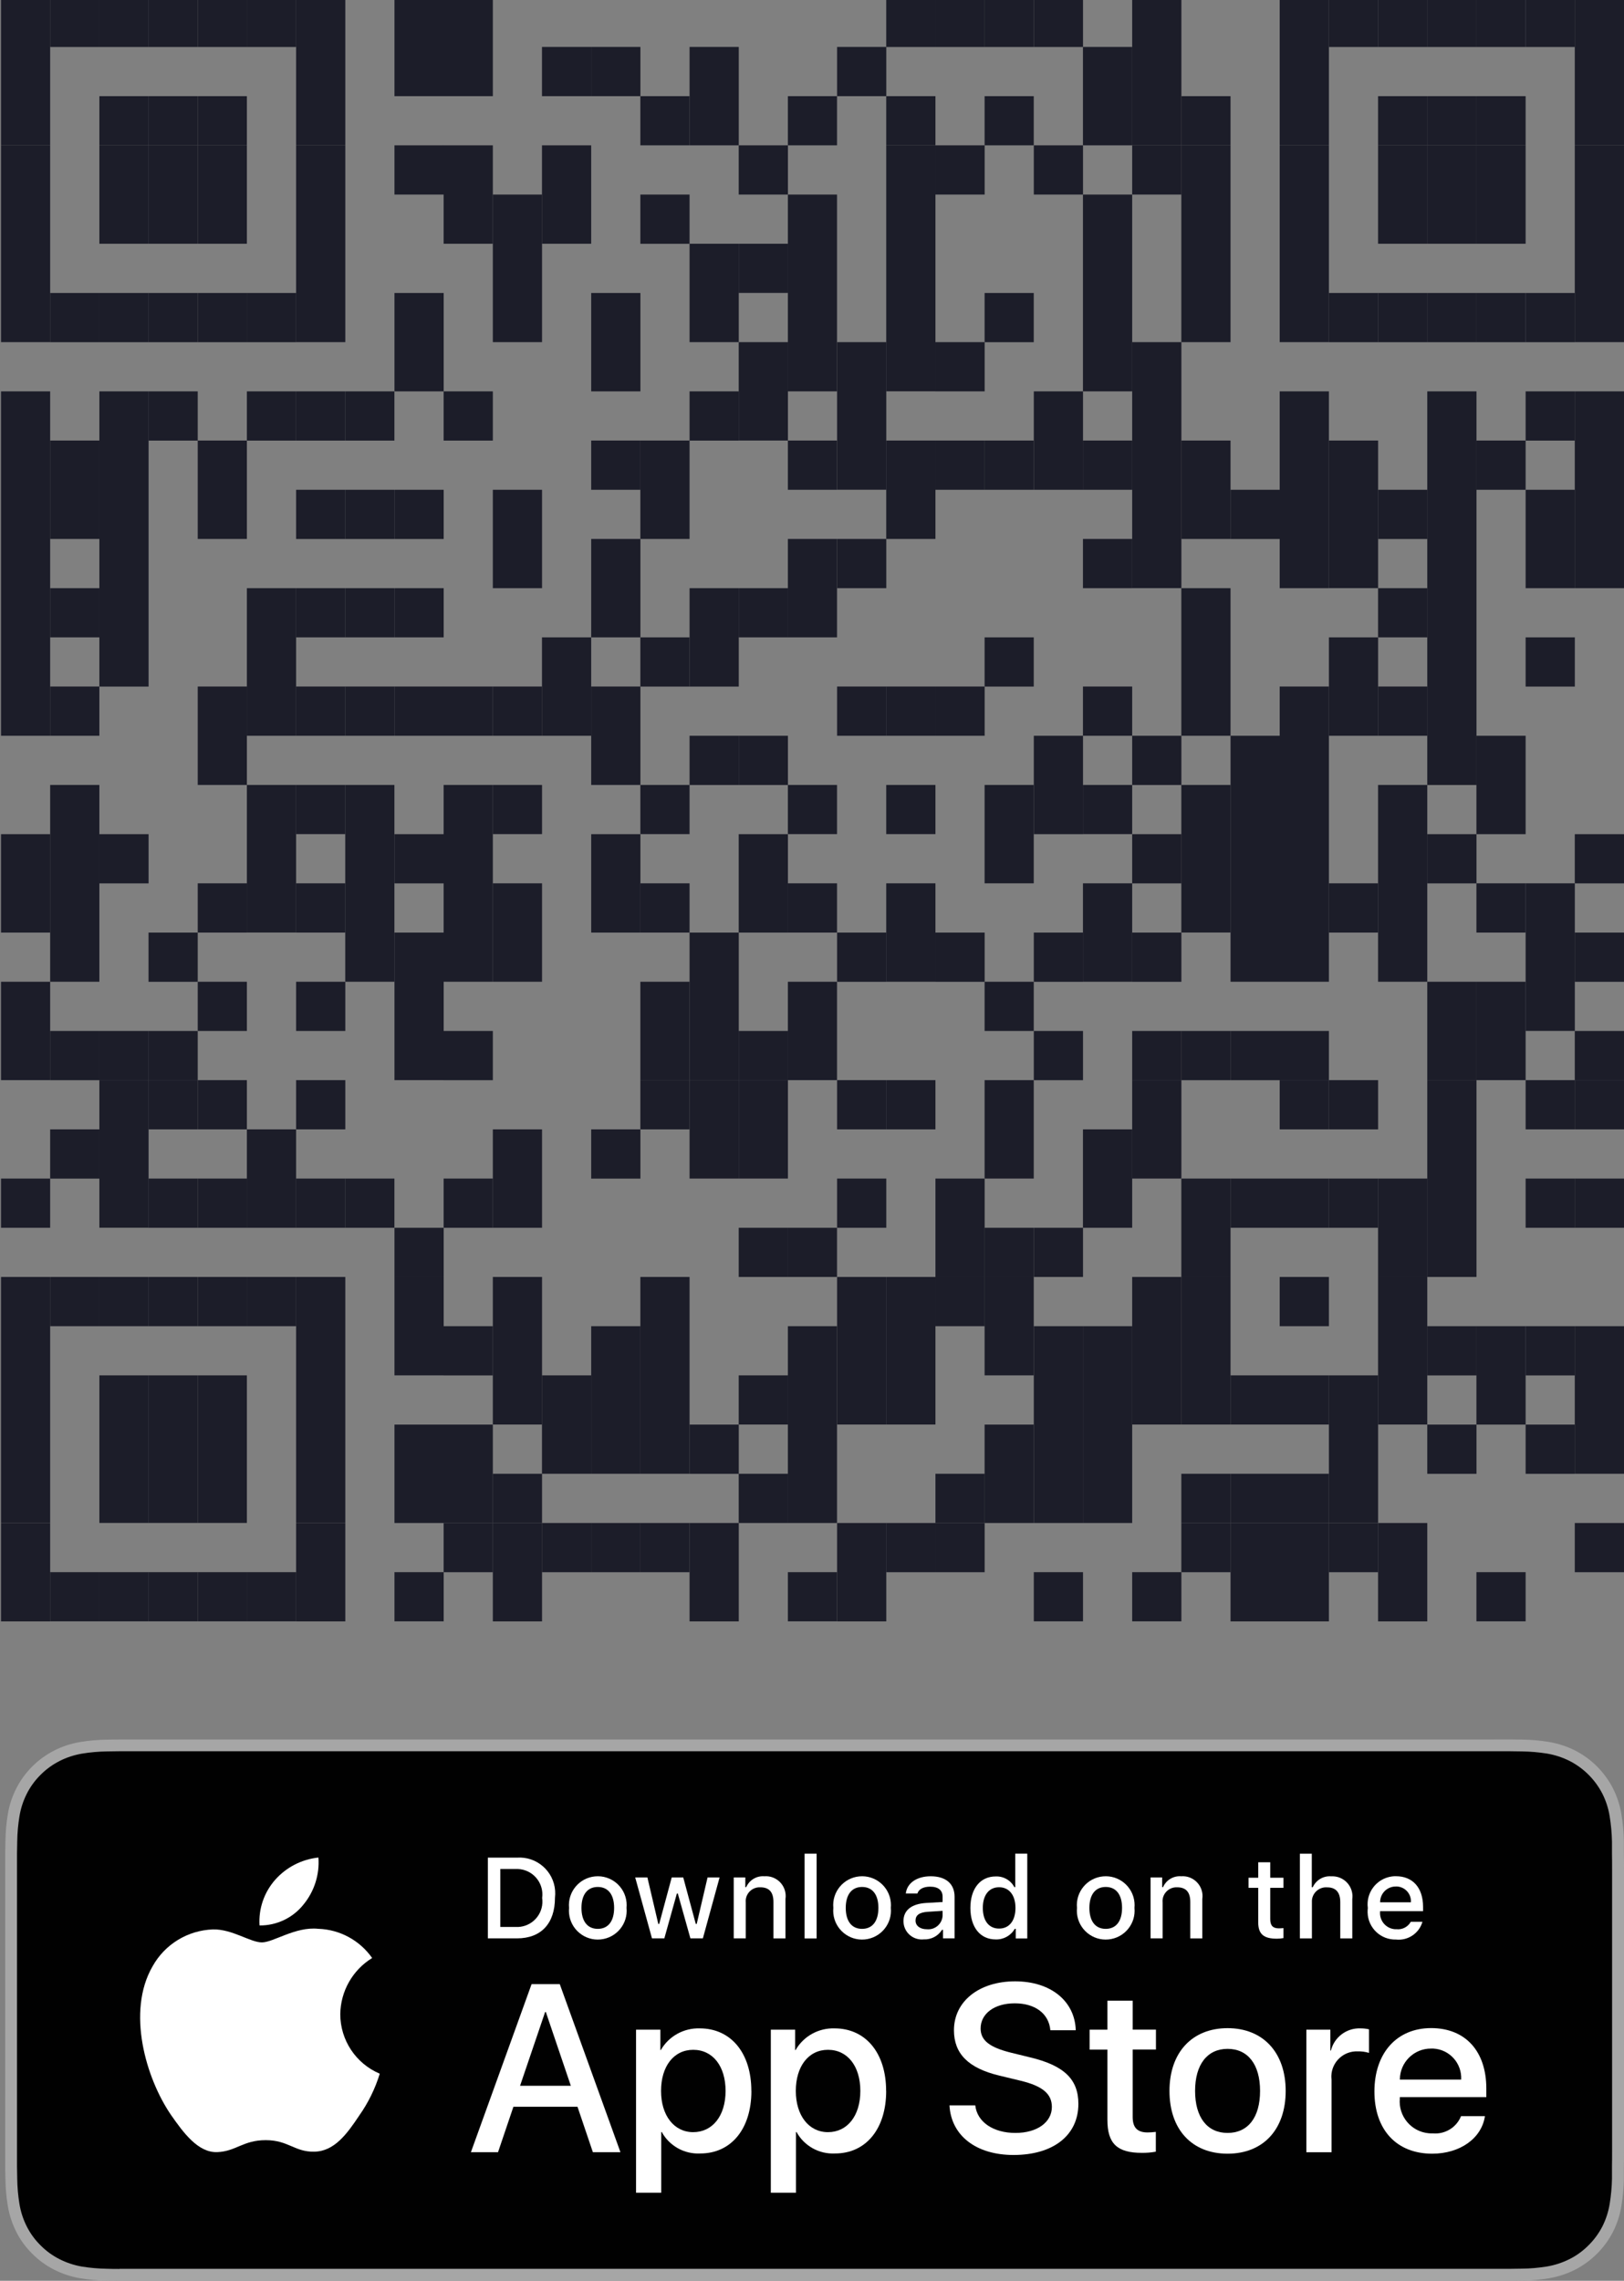 <?xml version="1.0" encoding="UTF-8"?>
<svg xmlns="http://www.w3.org/2000/svg" id="view_apple" viewBox="0 0 290.41 407.7">
  <rect x="0" y="0" width="290.41" height="407.7" fill="#808080" stroke="none"/>
  <defs>
    <style>.cls-1{fill:#fff;}.cls-2{fill:#a6a6a6;}.cls-3{fill:#1c1d29;}.cls-4{fill:#010101;}</style>
  </defs>
  <g>
    <rect class="cls-3" x=".18" y="-.4" width="8.79" height="26.38"></rect>
    <rect class="cls-3" x=".18" y="25.98" width="8.79" height="35.18"></rect>
    <rect class="cls-3" x=".18" y="69.96" width="8.79" height="61.56"></rect>
    <rect class="cls-3" x=".18" y="149.11" width="8.79" height="17.59"></rect>
    <rect class="cls-3" x=".18" y="175.49" width="8.79" height="17.59"></rect>
    <rect class="cls-3" x=".18" y="210.67" width="8.79" height="8.8"></rect>
    <rect class="cls-3" x=".18" y="228.26" width="8.79" height="43.97"></rect>
    <rect class="cls-3" x=".18" y="272.24" width="8.79" height="17.59"></rect>
    <rect class="cls-3" x="8.97" y="-.4" width="8.8" height="8.8"></rect>
    <rect class="cls-3" x="8.97" y="52.37" width="8.8" height="8.8"></rect>
    <rect class="cls-3" x="8.97" y="78.75" width="8.8" height="17.59"></rect>
    <rect class="cls-3" x="8.97" y="105.14" width="8.8" height="8.79"></rect>
    <rect class="cls-3" x="8.97" y="122.72" width="8.8" height="8.8"></rect>
    <rect class="cls-3" x="8.97" y="140.31" width="8.8" height="35.18"></rect>
    <rect class="cls-3" x="8.97" y="184.29" width="8.8" height="8.8"></rect>
    <rect class="cls-3" x="8.97" y="201.88" width="8.8" height="8.8"></rect>
    <rect class="cls-3" x="8.97" y="228.26" width="8.8" height="8.8"></rect>
    <rect class="cls-3" x="8.97" y="281.03" width="8.8" height="8.79"></rect>
    <rect class="cls-3" x="17.77" y="-.4" width="8.8" height="8.8"></rect>
    <rect class="cls-3" x="17.77" y="17.19" width="8.8" height="8.79"></rect>
    <rect class="cls-3" x="17.77" y="25.98" width="8.8" height="17.59"></rect>
    <rect class="cls-3" x="17.77" y="52.37" width="8.8" height="8.8"></rect>
    <rect class="cls-3" x="17.77" y="69.96" width="8.8" height="52.77"></rect>
    <rect class="cls-3" x="17.77" y="149.11" width="8.8" height="8.8"></rect>
    <rect class="cls-3" x="17.77" y="184.29" width="8.8" height="8.8"></rect>
    <rect class="cls-3" x="17.77" y="193.08" width="8.8" height="26.38"></rect>
    <rect class="cls-3" x="17.77" y="228.26" width="8.8" height="8.8"></rect>
    <rect class="cls-3" x="17.77" y="245.85" width="8.8" height="26.38"></rect>
    <rect class="cls-3" x="17.77" y="281.03" width="8.8" height="8.79"></rect>
    <rect class="cls-3" x="26.56" y="-.4" width="8.8" height="8.8"></rect>
    <rect class="cls-3" x="26.56" y="17.19" width="8.8" height="8.79"></rect>
    <rect class="cls-3" x="26.56" y="25.98" width="8.8" height="17.59"></rect>
    <rect class="cls-3" x="26.56" y="52.37" width="8.8" height="8.8"></rect>
    <rect class="cls-3" x="26.56" y="69.96" width="8.8" height="8.8"></rect>
    <rect class="cls-3" x="26.56" y="166.7" width="8.8" height="8.8"></rect>
    <rect class="cls-3" x="26.56" y="184.29" width="8.8" height="8.8"></rect>
    <rect class="cls-3" x="26.56" y="193.08" width="8.8" height="8.8"></rect>
    <rect class="cls-3" x="26.56" y="210.67" width="8.8" height="8.8"></rect>
    <rect class="cls-3" x="26.56" y="228.26" width="8.8" height="8.8"></rect>
    <rect class="cls-3" x="26.56" y="245.85" width="8.8" height="26.38"></rect>
    <rect class="cls-3" x="26.56" y="281.03" width="8.8" height="8.79"></rect>
    <rect class="cls-3" x="35.36" y="-.4" width="8.79" height="8.8"></rect>
    <rect class="cls-3" x="35.36" y="17.19" width="8.79" height="8.79"></rect>
    <rect class="cls-3" x="35.36" y="25.98" width="8.79" height="17.59"></rect>
    <rect class="cls-3" x="35.36" y="52.37" width="8.79" height="8.8"></rect>
    <rect class="cls-3" x="35.36" y="78.75" width="8.79" height="17.59"></rect>
    <rect class="cls-3" x="35.36" y="122.72" width="8.79" height="17.59"></rect>
    <rect class="cls-3" x="35.36" y="157.9" width="8.79" height="8.8"></rect>
    <rect class="cls-3" x="35.36" y="175.49" width="8.79" height="8.8"></rect>
    <rect class="cls-3" x="35.36" y="193.08" width="8.79" height="8.8"></rect>
    <rect class="cls-3" x="35.36" y="210.67" width="8.79" height="8.8"></rect>
    <rect class="cls-3" x="35.36" y="228.26" width="8.79" height="8.8"></rect>
    <rect class="cls-3" x="35.36" y="245.85" width="8.79" height="26.38"></rect>
    <rect class="cls-3" x="35.36" y="281.03" width="8.79" height="8.79"></rect>
    <rect class="cls-3" x="44.15" y="-.4" width="8.8" height="8.8"></rect>
    <rect class="cls-3" x="44.15" y="52.37" width="8.8" height="8.8"></rect>
    <rect class="cls-3" x="44.15" y="69.96" width="8.8" height="8.8"></rect>
    <rect class="cls-3" x="44.15" y="105.14" width="8.8" height="26.38"></rect>
    <rect class="cls-3" x="44.15" y="140.31" width="8.8" height="26.38"></rect>
    <rect class="cls-3" x="44.15" y="201.88" width="8.8" height="17.59"></rect>
    <rect class="cls-3" x="44.15" y="228.26" width="8.8" height="8.8"></rect>
    <rect class="cls-3" x="44.15" y="281.03" width="8.8" height="8.79"></rect>
    <rect class="cls-3" x="52.95" y="-.4" width="8.8" height="26.38"></rect>
    <rect class="cls-3" x="52.95" y="25.98" width="8.8" height="35.18"></rect>
    <rect class="cls-3" x="52.95" y="69.96" width="8.8" height="8.8"></rect>
    <rect class="cls-3" x="52.95" y="87.55" width="8.8" height="8.8"></rect>
    <rect class="cls-3" x="52.95" y="105.14" width="8.8" height="8.79"></rect>
    <rect class="cls-3" x="52.95" y="122.72" width="8.8" height="8.8"></rect>
    <rect class="cls-3" x="52.95" y="140.31" width="8.8" height="8.79"></rect>
    <rect class="cls-3" x="52.95" y="157.9" width="8.8" height="8.8"></rect>
    <rect class="cls-3" x="52.95" y="175.49" width="8.8" height="8.8"></rect>
    <rect class="cls-3" x="52.95" y="193.08" width="8.8" height="8.8"></rect>
    <rect class="cls-3" x="52.95" y="210.67" width="8.8" height="8.8"></rect>
    <rect class="cls-3" x="52.95" y="228.26" width="8.8" height="43.97"></rect>
    <rect class="cls-3" x="52.95" y="272.24" width="8.8" height="17.59"></rect>
    <rect class="cls-3" x="61.74" y="69.96" width="8.79" height="8.8"></rect>
    <rect class="cls-3" x="61.74" y="87.55" width="8.79" height="8.8"></rect>
    <rect class="cls-3" x="61.74" y="105.14" width="8.79" height="8.79"></rect>
    <rect class="cls-3" x="61.74" y="122.72" width="8.79" height="8.8"></rect>
    <rect class="cls-3" x="61.74" y="140.31" width="8.79" height="35.18"></rect>
    <rect class="cls-3" x="61.74" y="210.67" width="8.79" height="8.8"></rect>
    <rect class="cls-3" x="70.54" y="-.4" width="8.8" height="17.59"></rect>
    <rect class="cls-3" x="70.54" y="25.98" width="8.8" height="8.8"></rect>
    <rect class="cls-3" x="70.54" y="52.37" width="8.8" height="17.59"></rect>
    <rect class="cls-3" x="70.54" y="87.55" width="8.8" height="8.8"></rect>
    <rect class="cls-3" x="70.54" y="105.14" width="8.8" height="8.79"></rect>
    <rect class="cls-3" x="70.54" y="122.72" width="8.8" height="8.8"></rect>
    <rect class="cls-3" x="70.54" y="149.11" width="8.8" height="8.8"></rect>
    <rect class="cls-3" x="70.54" y="166.7" width="8.8" height="26.38"></rect>
    <rect class="cls-3" x="70.54" y="219.47" width="8.8" height="8.79"></rect>
    <rect class="cls-3" x="70.54" y="228.26" width="8.8" height="17.59"></rect>
    <rect class="cls-3" x="70.54" y="254.65" width="8.8" height="17.59"></rect>
    <rect class="cls-3" x="70.54" y="281.03" width="8.8" height="8.79"></rect>
    <rect class="cls-3" x="79.33" y="-.4" width="8.8" height="17.59"></rect>
    <rect class="cls-3" x="79.33" y="25.98" width="8.8" height="17.59"></rect>
    <rect class="cls-3" x="79.33" y="69.96" width="8.8" height="8.8"></rect>
    <rect class="cls-3" x="79.33" y="122.72" width="8.8" height="8.8"></rect>
    <rect class="cls-3" x="79.33" y="140.31" width="8.8" height="35.18"></rect>
    <rect class="cls-3" x="79.33" y="184.29" width="8.8" height="8.8"></rect>
    <rect class="cls-3" x="79.33" y="210.67" width="8.8" height="8.8"></rect>
    <rect class="cls-3" x="79.33" y="237.06" width="8.8" height="8.8"></rect>
    <rect class="cls-3" x="79.33" y="254.65" width="8.8" height="17.59"></rect>
    <rect class="cls-3" x="79.33" y="272.24" width="8.8" height="8.8"></rect>
    <rect class="cls-3" x="88.13" y="34.78" width="8.8" height="26.38"></rect>
    <rect class="cls-3" x="88.13" y="87.55" width="8.8" height="17.59"></rect>
    <rect class="cls-3" x="88.13" y="122.72" width="8.8" height="8.8"></rect>
    <rect class="cls-3" x="88.13" y="140.31" width="8.8" height="8.79"></rect>
    <rect class="cls-3" x="88.13" y="157.9" width="8.8" height="17.59"></rect>
    <rect class="cls-3" x="88.13" y="201.88" width="8.8" height="17.59"></rect>
    <rect class="cls-3" x="88.13" y="228.26" width="8.8" height="26.38"></rect>
    <rect class="cls-3" x="88.13" y="263.44" width="8.8" height="8.8"></rect>
    <rect class="cls-3" x="88.13" y="272.24" width="8.8" height="17.59"></rect>
    <rect class="cls-3" x="96.92" y="8.39" width="8.8" height="8.8"></rect>
    <rect class="cls-3" x="96.92" y="25.98" width="8.8" height="17.59"></rect>
    <rect class="cls-3" x="96.92" y="113.93" width="8.8" height="17.59"></rect>
    <rect class="cls-3" x="96.92" y="245.85" width="8.8" height="17.59"></rect>
    <rect class="cls-3" x="96.92" y="272.24" width="8.8" height="8.8"></rect>
    <rect class="cls-3" x="105.72" y="8.39" width="8.8" height="8.8"></rect>
    <rect class="cls-3" x="105.72" y="52.37" width="8.8" height="17.59"></rect>
    <rect class="cls-3" x="105.72" y="78.75" width="8.8" height="8.8"></rect>
    <rect class="cls-3" x="105.72" y="96.34" width="8.8" height="17.59"></rect>
    <rect class="cls-3" x="105.72" y="122.72" width="8.8" height="17.59"></rect>
    <rect class="cls-3" x="105.72" y="149.11" width="8.8" height="17.59"></rect>
    <rect class="cls-3" x="105.72" y="201.88" width="8.8" height="8.8"></rect>
    <rect class="cls-3" x="105.72" y="237.06" width="8.8" height="26.38"></rect>
    <rect class="cls-3" x="105.72" y="272.24" width="8.8" height="8.8"></rect>
    <rect class="cls-3" x="114.51" y="17.19" width="8.8" height="8.79"></rect>
    <rect class="cls-3" x="114.51" y="34.78" width="8.8" height="8.8"></rect>
    <rect class="cls-3" x="114.51" y="78.75" width="8.8" height="17.59"></rect>
    <rect class="cls-3" x="114.51" y="113.93" width="8.8" height="8.8"></rect>
    <rect class="cls-3" x="114.51" y="140.31" width="8.8" height="8.79"></rect>
    <rect class="cls-3" x="114.51" y="157.9" width="8.8" height="8.8"></rect>
    <rect class="cls-3" x="114.51" y="175.49" width="8.8" height="17.59"></rect>
    <rect class="cls-3" x="114.51" y="193.08" width="8.8" height="8.8"></rect>
    <rect class="cls-3" x="114.51" y="228.26" width="8.8" height="35.18"></rect>
    <rect class="cls-3" x="114.51" y="272.24" width="8.8" height="8.8"></rect>
    <rect class="cls-3" x="123.31" y="8.39" width="8.8" height="17.59"></rect>
    <rect class="cls-3" x="123.31" y="43.57" width="8.8" height="17.59"></rect>
    <rect class="cls-3" x="123.31" y="69.96" width="8.8" height="8.8"></rect>
    <rect class="cls-3" x="123.31" y="105.14" width="8.8" height="17.59"></rect>
    <rect class="cls-3" x="123.31" y="131.52" width="8.8" height="8.8"></rect>
    <rect class="cls-3" x="123.31" y="166.7" width="8.8" height="26.38"></rect>
    <rect class="cls-3" x="123.31" y="193.08" width="8.8" height="17.59"></rect>
    <rect class="cls-3" x="123.31" y="254.65" width="8.8" height="8.8"></rect>
    <rect class="cls-3" x="123.31" y="272.24" width="8.8" height="17.59"></rect>
    <rect class="cls-3" x="132.1" y="25.98" width="8.8" height="8.8"></rect>
    <rect class="cls-3" x="132.1" y="43.57" width="8.8" height="8.79"></rect>
    <rect class="cls-3" x="132.1" y="61.16" width="8.8" height="17.59"></rect>
    <rect class="cls-3" x="132.1" y="105.14" width="8.8" height="8.79"></rect>
    <rect class="cls-3" x="132.1" y="131.52" width="8.8" height="8.8"></rect>
    <rect class="cls-3" x="132.1" y="149.11" width="8.8" height="17.59"></rect>
    <rect class="cls-3" x="132.1" y="184.29" width="8.8" height="8.8"></rect>
    <rect class="cls-3" x="132.1" y="193.08" width="8.8" height="17.59"></rect>
    <rect class="cls-3" x="132.1" y="219.47" width="8.8" height="8.79"></rect>
    <rect class="cls-3" x="132.1" y="245.85" width="8.8" height="8.79"></rect>
    <rect class="cls-3" x="132.1" y="263.44" width="8.8" height="8.8"></rect>
    <rect class="cls-3" x="140.89" y="17.19" width="8.79" height="8.79"></rect>
    <rect class="cls-3" x="140.89" y="34.78" width="8.79" height="35.18"></rect>
    <rect class="cls-3" x="140.89" y="78.75" width="8.79" height="8.8"></rect>
    <rect class="cls-3" x="140.89" y="96.34" width="8.79" height="17.59"></rect>
    <rect class="cls-3" x="140.89" y="140.31" width="8.79" height="8.79"></rect>
    <rect class="cls-3" x="140.89" y="157.9" width="8.79" height="8.8"></rect>
    <rect class="cls-3" x="140.89" y="175.49" width="8.79" height="17.59"></rect>
    <rect class="cls-3" x="140.89" y="219.47" width="8.79" height="8.79"></rect>
    <rect class="cls-3" x="140.89" y="237.06" width="8.79" height="35.18"></rect>
    <rect class="cls-3" x="140.89" y="281.03" width="8.79" height="8.79"></rect>
    <rect class="cls-3" x="149.69" y="8.39" width="8.8" height="8.8"></rect>
    <rect class="cls-3" x="149.69" y="61.16" width="8.8" height="26.38"></rect>
    <rect class="cls-3" x="149.69" y="96.34" width="8.8" height="8.8"></rect>
    <rect class="cls-3" x="149.69" y="122.72" width="8.8" height="8.8"></rect>
    <rect class="cls-3" x="149.69" y="166.7" width="8.8" height="8.8"></rect>
    <rect class="cls-3" x="149.69" y="193.08" width="8.8" height="8.8"></rect>
    <rect class="cls-3" x="149.69" y="210.67" width="8.8" height="8.8"></rect>
    <rect class="cls-3" x="149.69" y="228.26" width="8.8" height="26.38"></rect>
    <rect class="cls-3" x="149.69" y="272.24" width="8.8" height="17.59"></rect>
    <rect class="cls-3" x="158.48" y="-.4" width="8.8" height="8.8"></rect>
    <rect class="cls-3" x="158.48" y="17.19" width="8.8" height="8.79"></rect>
    <rect class="cls-3" x="158.48" y="25.98" width="8.8" height="43.97"></rect>
    <rect class="cls-3" x="158.48" y="78.75" width="8.8" height="17.59"></rect>
    <rect class="cls-3" x="158.48" y="122.72" width="8.8" height="8.8"></rect>
    <rect class="cls-3" x="158.48" y="140.31" width="8.8" height="8.79"></rect>
    <rect class="cls-3" x="158.48" y="157.9" width="8.8" height="17.59"></rect>
    <rect class="cls-3" x="158.48" y="193.08" width="8.8" height="8.8"></rect>
    <rect class="cls-3" x="158.48" y="228.26" width="8.8" height="26.38"></rect>
    <rect class="cls-3" x="158.48" y="272.24" width="8.8" height="8.8"></rect>
    <rect class="cls-3" x="167.28" y="-.4" width="8.8" height="8.8"></rect>
    <rect class="cls-3" x="167.28" y="25.98" width="8.8" height="8.8"></rect>
    <rect class="cls-3" x="167.28" y="61.16" width="8.8" height="8.8"></rect>
    <rect class="cls-3" x="167.28" y="78.75" width="8.8" height="8.8"></rect>
    <rect class="cls-3" x="167.28" y="122.72" width="8.8" height="8.8"></rect>
    <rect class="cls-3" x="167.28" y="166.7" width="8.8" height="8.8"></rect>
    <rect class="cls-3" x="167.28" y="210.67" width="8.8" height="17.59"></rect>
    <rect class="cls-3" x="167.28" y="228.26" width="8.8" height="8.8"></rect>
    <rect class="cls-3" x="167.28" y="263.44" width="8.8" height="8.8"></rect>
    <rect class="cls-3" x="167.28" y="272.24" width="8.8" height="8.8"></rect>
    <rect class="cls-3" x="176.07" y="-.4" width="8.79" height="8.8"></rect>
    <rect class="cls-3" x="176.07" y="17.19" width="8.79" height="8.79"></rect>
    <rect class="cls-3" x="176.07" y="52.37" width="8.79" height="8.8"></rect>
    <rect class="cls-3" x="176.07" y="78.75" width="8.79" height="8.8"></rect>
    <rect class="cls-3" x="176.07" y="113.93" width="8.79" height="8.8"></rect>
    <rect class="cls-3" x="176.07" y="140.31" width="8.79" height="17.59"></rect>
    <rect class="cls-3" x="176.07" y="175.49" width="8.79" height="8.8"></rect>
    <rect class="cls-3" x="176.07" y="193.08" width="8.79" height="17.59"></rect>
    <rect class="cls-3" x="176.07" y="219.47" width="8.79" height="8.79"></rect>
    <rect class="cls-3" x="176.07" y="228.26" width="8.79" height="17.59"></rect>
    <rect class="cls-3" x="176.07" y="254.65" width="8.79" height="17.59"></rect>
    <rect class="cls-3" x="184.87" y="-.4" width="8.8" height="8.8"></rect>
    <rect class="cls-3" x="184.87" y="25.98" width="8.8" height="8.8"></rect>
    <rect class="cls-3" x="184.87" y="69.96" width="8.8" height="17.59"></rect>
    <rect class="cls-3" x="184.87" y="131.52" width="8.8" height="17.59"></rect>
    <rect class="cls-3" x="184.87" y="166.7" width="8.8" height="8.8"></rect>
    <rect class="cls-3" x="184.87" y="184.29" width="8.8" height="8.8"></rect>
    <rect class="cls-3" x="184.87" y="219.47" width="8.8" height="8.79"></rect>
    <rect class="cls-3" x="184.87" y="237.06" width="8.8" height="35.18"></rect>
    <rect class="cls-3" x="184.87" y="281.03" width="8.8" height="8.79"></rect>
    <rect class="cls-3" x="193.66" y="8.39" width="8.8" height="17.59"></rect>
    <rect class="cls-3" x="193.66" y="34.78" width="8.8" height="35.18"></rect>
    <rect class="cls-3" x="193.66" y="78.75" width="8.8" height="8.8"></rect>
    <rect class="cls-3" x="193.66" y="96.34" width="8.8" height="8.8"></rect>
    <rect class="cls-3" x="193.66" y="122.72" width="8.8" height="8.8"></rect>
    <rect class="cls-3" x="193.66" y="140.31" width="8.8" height="8.79"></rect>
    <rect class="cls-3" x="193.66" y="157.9" width="8.8" height="17.59"></rect>
    <rect class="cls-3" x="193.66" y="201.88" width="8.8" height="17.59"></rect>
    <rect class="cls-3" x="193.66" y="237.06" width="8.8" height="35.18"></rect>
    <rect class="cls-3" x="202.46" y="-.4" width="8.8" height="26.38"></rect>
    <rect class="cls-3" x="202.46" y="25.98" width="8.8" height="8.8"></rect>
    <rect class="cls-3" x="202.46" y="61.16" width="8.8" height="43.97"></rect>
    <rect class="cls-3" x="202.46" y="131.52" width="8.8" height="8.8"></rect>
    <rect class="cls-3" x="202.46" y="149.11" width="8.8" height="8.8"></rect>
    <rect class="cls-3" x="202.46" y="166.7" width="8.8" height="8.8"></rect>
    <rect class="cls-3" x="202.46" y="184.29" width="8.8" height="8.8"></rect>
    <rect class="cls-3" x="202.46" y="193.08" width="8.8" height="17.59"></rect>
    <rect class="cls-3" x="202.46" y="228.26" width="8.8" height="26.38"></rect>
    <rect class="cls-3" x="202.46" y="281.03" width="8.8" height="8.79"></rect>
    <rect class="cls-3" x="211.25" y="17.19" width="8.8" height="8.79"></rect>
    <rect class="cls-3" x="211.25" y="25.98" width="8.8" height="35.18"></rect>
    <rect class="cls-3" x="211.25" y="78.75" width="8.8" height="17.59"></rect>
    <rect class="cls-3" x="211.25" y="105.14" width="8.8" height="26.38"></rect>
    <rect class="cls-3" x="211.25" y="140.31" width="8.8" height="26.38"></rect>
    <rect class="cls-3" x="211.25" y="184.29" width="8.8" height="8.8"></rect>
    <rect class="cls-3" x="211.25" y="210.67" width="8.8" height="17.59"></rect>
    <rect class="cls-3" x="211.25" y="228.26" width="8.8" height="26.38"></rect>
    <rect class="cls-3" x="211.25" y="263.44" width="8.8" height="8.8"></rect>
    <rect class="cls-3" x="211.25" y="272.24" width="8.8" height="8.8"></rect>
    <rect class="cls-3" x="220.05" y="87.55" width="8.8" height="8.8"></rect>
    <rect class="cls-3" x="220.05" y="131.52" width="8.8" height="43.97"></rect>
    <rect class="cls-3" x="220.05" y="184.29" width="8.8" height="8.8"></rect>
    <rect class="cls-3" x="220.05" y="210.67" width="8.8" height="8.8"></rect>
    <rect class="cls-3" x="220.05" y="245.85" width="8.8" height="8.79"></rect>
    <rect class="cls-3" x="220.05" y="263.44" width="8.8" height="8.8"></rect>
    <rect class="cls-3" x="220.05" y="272.24" width="8.8" height="17.59"></rect>
    <rect class="cls-3" x="228.84" y="-.4" width="8.8" height="26.38"></rect>
    <rect class="cls-3" x="228.84" y="25.98" width="8.8" height="35.18"></rect>
    <rect class="cls-3" x="228.84" y="69.96" width="8.8" height="35.18"></rect>
    <rect class="cls-3" x="228.84" y="122.72" width="8.8" height="52.77"></rect>
    <rect class="cls-3" x="228.84" y="184.29" width="8.8" height="8.8"></rect>
    <rect class="cls-3" x="228.84" y="193.08" width="8.8" height="8.8"></rect>
    <rect class="cls-3" x="228.84" y="210.67" width="8.8" height="8.8"></rect>
    <rect class="cls-3" x="228.84" y="228.26" width="8.8" height="8.8"></rect>
    <rect class="cls-3" x="228.84" y="245.85" width="8.8" height="8.79"></rect>
    <rect class="cls-3" x="228.84" y="263.44" width="8.8" height="8.8"></rect>
    <rect class="cls-3" x="228.84" y="272.24" width="8.8" height="17.59"></rect>
    <rect class="cls-3" x="237.64" y="-.4" width="8.8" height="8.8"></rect>
    <rect class="cls-3" x="237.64" y="52.37" width="8.8" height="8.8"></rect>
    <rect class="cls-3" x="237.64" y="78.75" width="8.8" height="26.38"></rect>
    <rect class="cls-3" x="237.64" y="113.93" width="8.8" height="17.59"></rect>
    <rect class="cls-3" x="237.64" y="157.9" width="8.8" height="8.8"></rect>
    <rect class="cls-3" x="237.64" y="193.08" width="8.8" height="8.8"></rect>
    <rect class="cls-3" x="237.64" y="210.67" width="8.8" height="8.8"></rect>
    <rect class="cls-3" x="237.64" y="245.85" width="8.8" height="26.38"></rect>
    <rect class="cls-3" x="237.64" y="272.24" width="8.8" height="8.8"></rect>
    <rect class="cls-3" x="246.43" y="-.4" width="8.8" height="8.8"></rect>
    <rect class="cls-3" x="246.43" y="17.19" width="8.8" height="8.79"></rect>
    <rect class="cls-3" x="246.43" y="25.98" width="8.8" height="17.59"></rect>
    <rect class="cls-3" x="246.43" y="52.37" width="8.8" height="8.8"></rect>
    <rect class="cls-3" x="246.43" y="87.55" width="8.8" height="8.8"></rect>
    <rect class="cls-3" x="246.43" y="105.14" width="8.8" height="8.79"></rect>
    <rect class="cls-3" x="246.43" y="122.72" width="8.8" height="8.8"></rect>
    <rect class="cls-3" x="246.43" y="140.31" width="8.8" height="35.18"></rect>
    <rect class="cls-3" x="246.43" y="210.67" width="8.8" height="17.59"></rect>
    <rect class="cls-3" x="246.43" y="228.26" width="8.8" height="26.38"></rect>
    <rect class="cls-3" x="246.43" y="272.24" width="8.8" height="17.59"></rect>
    <rect class="cls-3" x="255.23" y="-.4" width="8.8" height="8.8"></rect>
    <rect class="cls-3" x="255.23" y="17.19" width="8.8" height="8.79"></rect>
    <rect class="cls-3" x="255.23" y="25.98" width="8.8" height="17.59"></rect>
    <rect class="cls-3" x="255.23" y="52.37" width="8.8" height="8.8"></rect>
    <rect class="cls-3" x="255.23" y="69.96" width="8.8" height="70.36"></rect>
    <rect class="cls-3" x="255.23" y="149.11" width="8.8" height="8.8"></rect>
    <rect class="cls-3" x="255.23" y="175.49" width="8.8" height="17.59"></rect>
    <rect class="cls-3" x="255.23" y="193.08" width="8.8" height="35.18"></rect>
    <rect class="cls-3" x="255.23" y="237.06" width="8.8" height="8.8"></rect>
    <rect class="cls-3" x="255.23" y="254.65" width="8.8" height="8.8"></rect>
    <rect class="cls-3" x="264.02" y="-.4" width="8.8" height="8.8"></rect>
    <rect class="cls-3" x="264.02" y="17.19" width="8.8" height="8.79"></rect>
    <rect class="cls-3" x="264.02" y="25.98" width="8.8" height="17.59"></rect>
    <rect class="cls-3" x="264.02" y="52.37" width="8.8" height="8.8"></rect>
    <rect class="cls-3" x="264.02" y="78.75" width="8.8" height="8.8"></rect>
    <rect class="cls-3" x="264.02" y="131.52" width="8.8" height="17.59"></rect>
    <rect class="cls-3" x="264.02" y="157.9" width="8.8" height="8.8"></rect>
    <rect class="cls-3" x="264.02" y="175.49" width="8.8" height="17.59"></rect>
    <rect class="cls-3" x="264.02" y="237.06" width="8.8" height="17.59"></rect>
    <rect class="cls-3" x="264.02" y="281.03" width="8.8" height="8.79"></rect>
    <rect class="cls-3" x="272.82" y="-.4" width="8.8" height="8.8"></rect>
    <rect class="cls-3" x="272.82" y="52.37" width="8.8" height="8.8"></rect>
    <rect class="cls-3" x="272.82" y="69.96" width="8.8" height="8.8"></rect>
    <rect class="cls-3" x="272.82" y="87.55" width="8.8" height="17.59"></rect>
    <rect class="cls-3" x="272.82" y="113.93" width="8.8" height="8.8"></rect>
    <rect class="cls-3" x="272.82" y="157.9" width="8.8" height="26.38"></rect>
    <rect class="cls-3" x="272.82" y="193.08" width="8.8" height="8.8"></rect>
    <rect class="cls-3" x="272.82" y="210.67" width="8.8" height="8.8"></rect>
    <rect class="cls-3" x="272.82" y="237.06" width="8.8" height="8.8"></rect>
    <rect class="cls-3" x="272.82" y="254.65" width="8.8" height="8.8"></rect>
    <rect class="cls-3" x="281.61" y="-.4" width="8.8" height="26.38"></rect>
    <rect class="cls-3" x="281.61" y="25.98" width="8.8" height="35.18"></rect>
    <rect class="cls-3" x="281.61" y="69.96" width="8.8" height="35.18"></rect>
    <rect class="cls-3" x="281.61" y="149.11" width="8.8" height="8.8"></rect>
    <rect class="cls-3" x="281.61" y="166.7" width="8.8" height="8.8"></rect>
    <rect class="cls-3" x="281.61" y="184.29" width="8.8" height="8.8"></rect>
    <rect class="cls-3" x="281.61" y="193.08" width="8.8" height="8.8"></rect>
    <rect class="cls-3" x="281.61" y="210.67" width="8.8" height="8.8"></rect>
    <rect class="cls-3" x="281.61" y="237.06" width="8.8" height="26.38"></rect>
    <rect class="cls-3" x="281.61" y="272.24" width="8.8" height="8.8"></rect>
  </g>
  <g>
    <g>
      <g>
        <path class="cls-2" d="M267.35,310.94H24c-.89,0-1.76,0-2.65,0-.74,0-1.48,.02-2.22,.03-1.62,.02-3.24,.16-4.85,.43-1.6,.27-3.15,.78-4.6,1.52-1.45,.74-2.77,1.7-3.92,2.85-1.15,1.15-2.12,2.47-2.85,3.92-.74,1.45-1.25,3-1.51,4.6-.27,1.6-.41,3.22-.43,4.84-.02,.74-.02,1.49-.04,2.23v55.91c.01,.75,.01,1.48,.04,2.23,.02,1.62,.16,3.24,.43,4.84,.27,1.6,.78,3.16,1.51,4.61,.73,1.45,1.7,2.77,2.85,3.91,1.14,1.15,2.47,2.12,3.92,2.85,1.45,.74,3,1.25,4.6,1.53,1.6,.26,3.22,.41,4.85,.43,.75,.02,1.48,.03,2.22,.03,.88,0,1.76,0,2.65,0h243.36c.87,0,1.75,0,2.62,0,.74,0,1.49,0,2.23-.03,1.62-.02,3.24-.16,4.84-.43,1.61-.28,3.16-.79,4.62-1.53,1.45-.74,2.77-1.7,3.91-2.85,1.15-1.14,2.12-2.46,2.86-3.91,.73-1.45,1.24-3,1.5-4.61,.27-1.6,.42-3.22,.45-4.84,0-.75,0-1.48,0-2.23,.02-.88,.02-1.75,.02-2.65v-50.63c0-.89,0-1.76-.02-2.64,0-.74,0-1.49,0-2.23-.03-1.62-.18-3.24-.45-4.84-.26-1.6-.77-3.15-1.5-4.6-1.49-2.91-3.86-5.28-6.77-6.77-1.45-.73-3.01-1.24-4.62-1.52-1.6-.27-3.22-.41-4.84-.43-.74-.01-1.49-.03-2.23-.03-.87,0-1.75,0-2.62,0h0Z"></path>
        <path class="cls-4" d="M21.36,405.58c-.74,0-1.46,0-2.19-.03-1.51-.02-3.03-.15-4.52-.39-1.39-.24-2.75-.69-4.01-1.33-1.25-.63-2.39-1.46-3.38-2.46-1-.98-1.84-2.13-2.47-3.38-.64-1.26-1.08-2.61-1.31-4.01-.25-1.5-.38-3.02-.4-4.54-.02-.51-.04-2.21-.04-2.21v-55.88s.02-1.67,.04-2.16c.02-1.52,.15-3.03,.4-4.53,.23-1.4,.67-2.76,1.31-4.02,.63-1.25,1.46-2.39,2.46-3.38,.99-1,2.14-1.83,3.39-2.47,1.26-.64,2.61-1.08,4-1.32,1.5-.25,3.02-.38,4.54-.4l2.18-.03h248.6l2.21,.03c1.51,.02,3.01,.15,4.5,.39,1.41,.24,2.77,.69,4.04,1.33,2.51,1.29,4.55,3.34,5.84,5.85,.63,1.26,1.07,2.6,1.29,3.99,.25,1.51,.39,3.04,.42,4.57,0,.69,0,1.42,0,2.15,.02,.91,.02,1.77,.02,2.64v50.63c0,.88,0,1.74-.02,2.6,0,.79,0,1.51,0,2.25-.03,1.5-.17,3-.41,4.48-.23,1.41-.67,2.77-1.31,4.04-.64,1.24-1.47,2.37-2.46,3.35-.99,1-2.13,1.84-3.39,2.47-1.27,.64-2.63,1.09-4.04,1.33-1.5,.24-3.01,.38-4.52,.39-.71,.02-1.45,.03-2.17,.03h-2.62s-245.99,0-245.99,0Z"></path>
      </g>
      <g id="_Group_">
        <g id="_Group_2">
          <g id="_Group_3">
            <path id="_Path_" class="cls-1" d="M60.85,360.04c.05-4.1,2.2-7.89,5.7-10.04-2.22-3.16-5.79-5.1-9.65-5.22-4.06-.43-8,2.43-10.07,2.43s-5.3-2.39-8.73-2.32c-4.52,.15-8.62,2.65-10.82,6.6-4.68,8.1-1.19,20,3.29,26.55,2.24,3.21,4.86,6.79,8.29,6.66,3.36-.14,4.61-2.14,8.66-2.14s5.19,2.14,8.69,2.06c3.6-.06,5.87-3.22,8.03-6.46,1.61-2.28,2.85-4.81,3.67-7.48-4.28-1.81-7.06-6-7.06-10.64Z"></path>
            <path id="_Path_2" class="cls-1" d="M54.24,340.48c1.96-2.36,2.93-5.39,2.7-8.44-3,.32-5.77,1.75-7.76,4.01-1.96,2.24-2.96,5.16-2.77,8.13,3.04,.03,5.93-1.33,7.83-3.7Z"></path>
          </g>
        </g>
        <g>
          <path class="cls-1" d="M103.26,376.59h-11.45l-2.75,8.12h-4.85l10.85-30.04h5.04l10.85,30.04h-4.93l-2.75-8.12Zm-10.26-3.75h9.08l-4.47-13.18h-.13l-4.48,13.18Z"></path>
          <path class="cls-1" d="M134.37,373.76c0,6.81-3.64,11.18-9.14,11.18-2.84,.15-5.52-1.34-6.89-3.83h-.1v10.85h-4.5v-29.15h4.35v3.64h.08c1.43-2.48,4.11-3.96,6.97-3.87,5.56,0,9.22,4.39,9.22,11.18Zm-4.62,0c0-4.43-2.29-7.35-5.79-7.35s-5.75,2.98-5.75,7.35,2.31,7.37,5.75,7.37,5.79-2.89,5.79-7.37Z"></path>
          <path class="cls-1" d="M158.47,373.76c0,6.81-3.64,11.18-9.14,11.18-2.84,.15-5.52-1.34-6.89-3.83h-.1v10.85h-4.5v-29.15h4.35v3.64h.08c1.43-2.48,4.11-3.96,6.97-3.87,5.56,0,9.22,4.39,9.22,11.18Zm-4.62,0c0-4.43-2.29-7.35-5.79-7.35s-5.75,2.98-5.75,7.35,2.31,7.37,5.75,7.37,5.79-2.89,5.79-7.37h0Z"></path>
          <path class="cls-1" d="M174.4,376.34c.33,2.98,3.23,4.93,7.18,4.93s6.52-1.96,6.52-4.64c0-2.33-1.64-3.73-5.54-4.68l-3.89-.94c-5.52-1.33-8.08-3.91-8.08-8.1,0-5.18,4.52-8.74,10.93-8.74s10.7,3.56,10.85,8.74h-4.54c-.27-3-2.75-4.81-6.37-4.81s-6.1,1.83-6.1,4.5c0,2.12,1.58,3.37,5.45,4.33l3.31,.81c6.16,1.46,8.72,3.93,8.72,8.33,0,5.62-4.48,9.14-11.6,9.14-6.66,0-11.16-3.44-11.45-8.87h4.6Z"></path>
          <path class="cls-1" d="M202.55,357.62v5.18h4.16v3.56h-4.16v12.07c0,1.88,.83,2.75,2.66,2.75,.49,0,.99-.04,1.48-.1v3.54c-.82,.15-1.66,.22-2.5,.21-4.43,0-6.16-1.67-6.16-5.91v-12.55h-3.18v-3.56h3.18v-5.18h4.52Z"></path>
          <path class="cls-1" d="M209.13,373.76c0-6.89,4.06-11.22,10.39-11.22s10.39,4.33,10.39,11.22-4.02,11.22-10.39,11.22-10.39-4.31-10.39-11.22Zm16.2,0c0-4.73-2.17-7.52-5.81-7.52s-5.81,2.81-5.81,7.52,2.16,7.51,5.81,7.51,5.81-2.77,5.81-7.51h0Z"></path>
          <path class="cls-1" d="M233.61,362.81h4.29v3.73h.1c.6-2.4,2.8-4.05,5.27-3.96,.52,0,1.03,.05,1.54,.17v4.21c-.65-.2-1.34-.29-2.02-.27-2.5-.1-4.61,1.84-4.71,4.34,0,.23,0,.47,.03,.7v12.99h-4.5v-21.9Z"></path>
          <path class="cls-1" d="M265.54,378.28c-.6,3.98-4.48,6.7-9.43,6.7-6.37,0-10.33-4.27-10.33-11.12s3.98-11.33,10.14-11.33,9.87,4.16,9.87,10.8v1.54h-15.47v.27c-.28,3.14,2.04,5.91,5.18,6.19,.24,.02,.48,.03,.71,.02,2.18,.2,4.24-1.05,5.06-3.08h4.27Zm-15.2-6.54h10.95c.16-2.9-2.06-5.39-4.97-5.55-.14,0-.27,0-.41,0-3.06-.02-5.56,2.45-5.58,5.51,0,.02,0,.03,0,.05Z"></path>
        </g>
      </g>
    </g>
    <g id="_Group_4">
      <g>
        <path class="cls-1" d="M92.44,332.06c3.52-.25,6.57,2.39,6.83,5.91,.03,.42,.02,.84-.03,1.26,0,4.61-2.49,7.26-6.79,7.26h-5.21v-14.43h5.21Zm-2.97,12.39h2.72c2.5,.15,4.65-1.76,4.8-4.26,.02-.31,0-.62-.04-.93,.34-2.49-1.4-4.78-3.89-5.13-.29-.04-.58-.05-.87-.04h-2.72v10.35Z"></path>
        <path class="cls-1" d="M101.76,341.04c-.27-2.84,1.81-5.36,4.65-5.63,2.84-.27,5.36,1.81,5.63,4.65,.03,.33,.03,.66,0,.98,.28,2.84-1.8,5.36-4.64,5.64-2.84,.28-5.36-1.8-5.64-4.64-.03-.33-.03-.67,0-1Zm8.06,0c0-2.36-1.06-3.74-2.92-3.74s-2.92,1.38-2.92,3.74,1.05,3.75,2.92,3.75c1.86,0,2.92-1.38,2.92-3.75h0Z"></path>
        <path class="cls-1" d="M125.69,346.49h-2.23l-2.25-8.02h-.17l-2.24,8.02h-2.21l-3-10.89h2.18l1.95,8.31h.16l2.24-8.31h2.06l2.24,8.31h.17l1.94-8.31h2.15l-2.99,10.89Z"></path>
        <path class="cls-1" d="M131.21,335.6h2.07v1.73h.16c.56-1.27,1.86-2.05,3.25-1.94,1.95-.15,3.65,1.32,3.8,3.27,.02,.26,.01,.52-.03,.78v7.05h-2.15v-6.51c0-1.75-.76-2.62-2.35-2.62-1.38-.06-2.55,1-2.61,2.38,0,.13,0,.25,.01,.38v6.37h-2.15v-10.89Z"></path>
        <path class="cls-1" d="M143.88,331.35h2.15v15.15h-2.15v-15.15Z"></path>
        <path class="cls-1" d="M149.02,341.04c-.27-2.84,1.81-5.36,4.65-5.63,2.84-.27,5.36,1.81,5.63,4.65,.03,.33,.03,.66,0,.98,.28,2.84-1.8,5.36-4.64,5.64-2.84,.28-5.36-1.8-5.64-4.64-.03-.33-.03-.67,0-1Zm8.06,0c0-2.36-1.06-3.74-2.92-3.74s-2.92,1.38-2.92,3.74,1.05,3.75,2.92,3.75c1.86,0,2.92-1.38,2.92-3.75Z"></path>
        <path class="cls-1" d="M161.56,343.41c0-1.96,1.46-3.09,4.05-3.25l2.95-.17v-.94c0-1.15-.76-1.8-2.23-1.8-1.2,0-2.03,.44-2.27,1.21h-2.08c.22-1.87,1.98-3.07,4.45-3.07,2.73,0,4.27,1.36,4.27,3.66v7.44h-2.07v-1.53h-.17c-.7,1.12-1.95,1.77-3.27,1.71-1.81,.19-3.43-1.12-3.61-2.93-.01-.11-.02-.22-.02-.33Zm7-.93v-.91l-2.66,.17c-1.5,.1-2.18,.61-2.18,1.57s.85,1.55,2.02,1.55c1.41,.14,2.67-.89,2.81-2.3,0-.03,0-.06,0-.09Z"></path>
        <path class="cls-1" d="M173.53,341.04c0-3.44,1.77-5.62,4.52-5.62,1.39-.06,2.69,.68,3.34,1.91h.16v-5.98h2.15v15.15h-2.06v-1.72h-.17c-.7,1.22-2.02,1.95-3.42,1.9-2.77,0-4.52-2.18-4.52-5.63Zm2.22,0c0,2.31,1.09,3.7,2.91,3.7s2.93-1.41,2.93-3.69-1.13-3.7-2.93-3.7-2.91,1.4-2.91,3.69h0Z"></path>
        <path class="cls-1" d="M192.59,341.04c-.27-2.84,1.81-5.36,4.65-5.63s5.36,1.81,5.63,4.65c.03,.33,.03,.66,0,.98,.28,2.84-1.8,5.36-4.64,5.64-2.84,.28-5.36-1.8-5.64-4.64-.03-.33-.03-.67,0-1Zm8.06,0c0-2.36-1.06-3.74-2.92-3.74s-2.92,1.38-2.92,3.74,1.05,3.75,2.92,3.75c1.86,0,2.92-1.38,2.92-3.75Z"></path>
        <path class="cls-1" d="M205.75,335.6h2.07v1.73h.16c.56-1.27,1.86-2.05,3.25-1.94,1.95-.15,3.65,1.32,3.8,3.27,.02,.26,.01,.52-.03,.78v7.05h-2.15v-6.51c0-1.75-.76-2.62-2.35-2.62-1.38-.06-2.55,1-2.61,2.38,0,.13,0,.25,.01,.38v6.37h-2.15v-10.89Z"></path>
        <path class="cls-1" d="M227.15,332.89v2.76h2.36v1.81h-2.36v5.6c0,1.14,.47,1.64,1.54,1.64,.27,0,.55-.02,.82-.05v1.79c-.39,.07-.78,.11-1.17,.11-2.39,0-3.34-.84-3.34-2.94v-6.15h-1.73v-1.81h1.73v-2.76h2.15Z"></path>
        <path class="cls-1" d="M232.45,331.35h2.13v6h.17c.59-1.29,1.91-2.07,3.32-1.95,1.98-.11,3.67,1.41,3.78,3.39,.01,.22,0,.45-.03,.67v7.03h-2.15v-6.5c0-1.74-.81-2.62-2.33-2.62-1.4-.11-2.63,.93-2.74,2.33-.01,.14-.01,.29,0,.43v6.36h-2.15v-15.15Z"></path>
        <path class="cls-1" d="M254.36,343.55c-.6,2.05-2.59,3.38-4.72,3.15-2.73,.07-5-2.08-5.08-4.82,0-.27,0-.54,.04-.81-.37-2.75,1.56-5.28,4.31-5.65,.24-.03,.47-.05,.71-.04,3.03,0,4.86,2.07,4.86,5.49v.75h-7.69v.12c-.13,1.58,1.04,2.98,2.63,3.11,.09,0,.18,.01,.27,0,1.05,.13,2.08-.4,2.59-1.32h2.07Zm-7.56-3.51h5.5c.11-1.45-.98-2.71-2.43-2.82-.08,0-.17,0-.25,0-1.54-.02-2.8,1.21-2.82,2.75,0,.02,0,.05,0,.07h0Z"></path>
      </g>
    </g>
  </g>
</svg>
